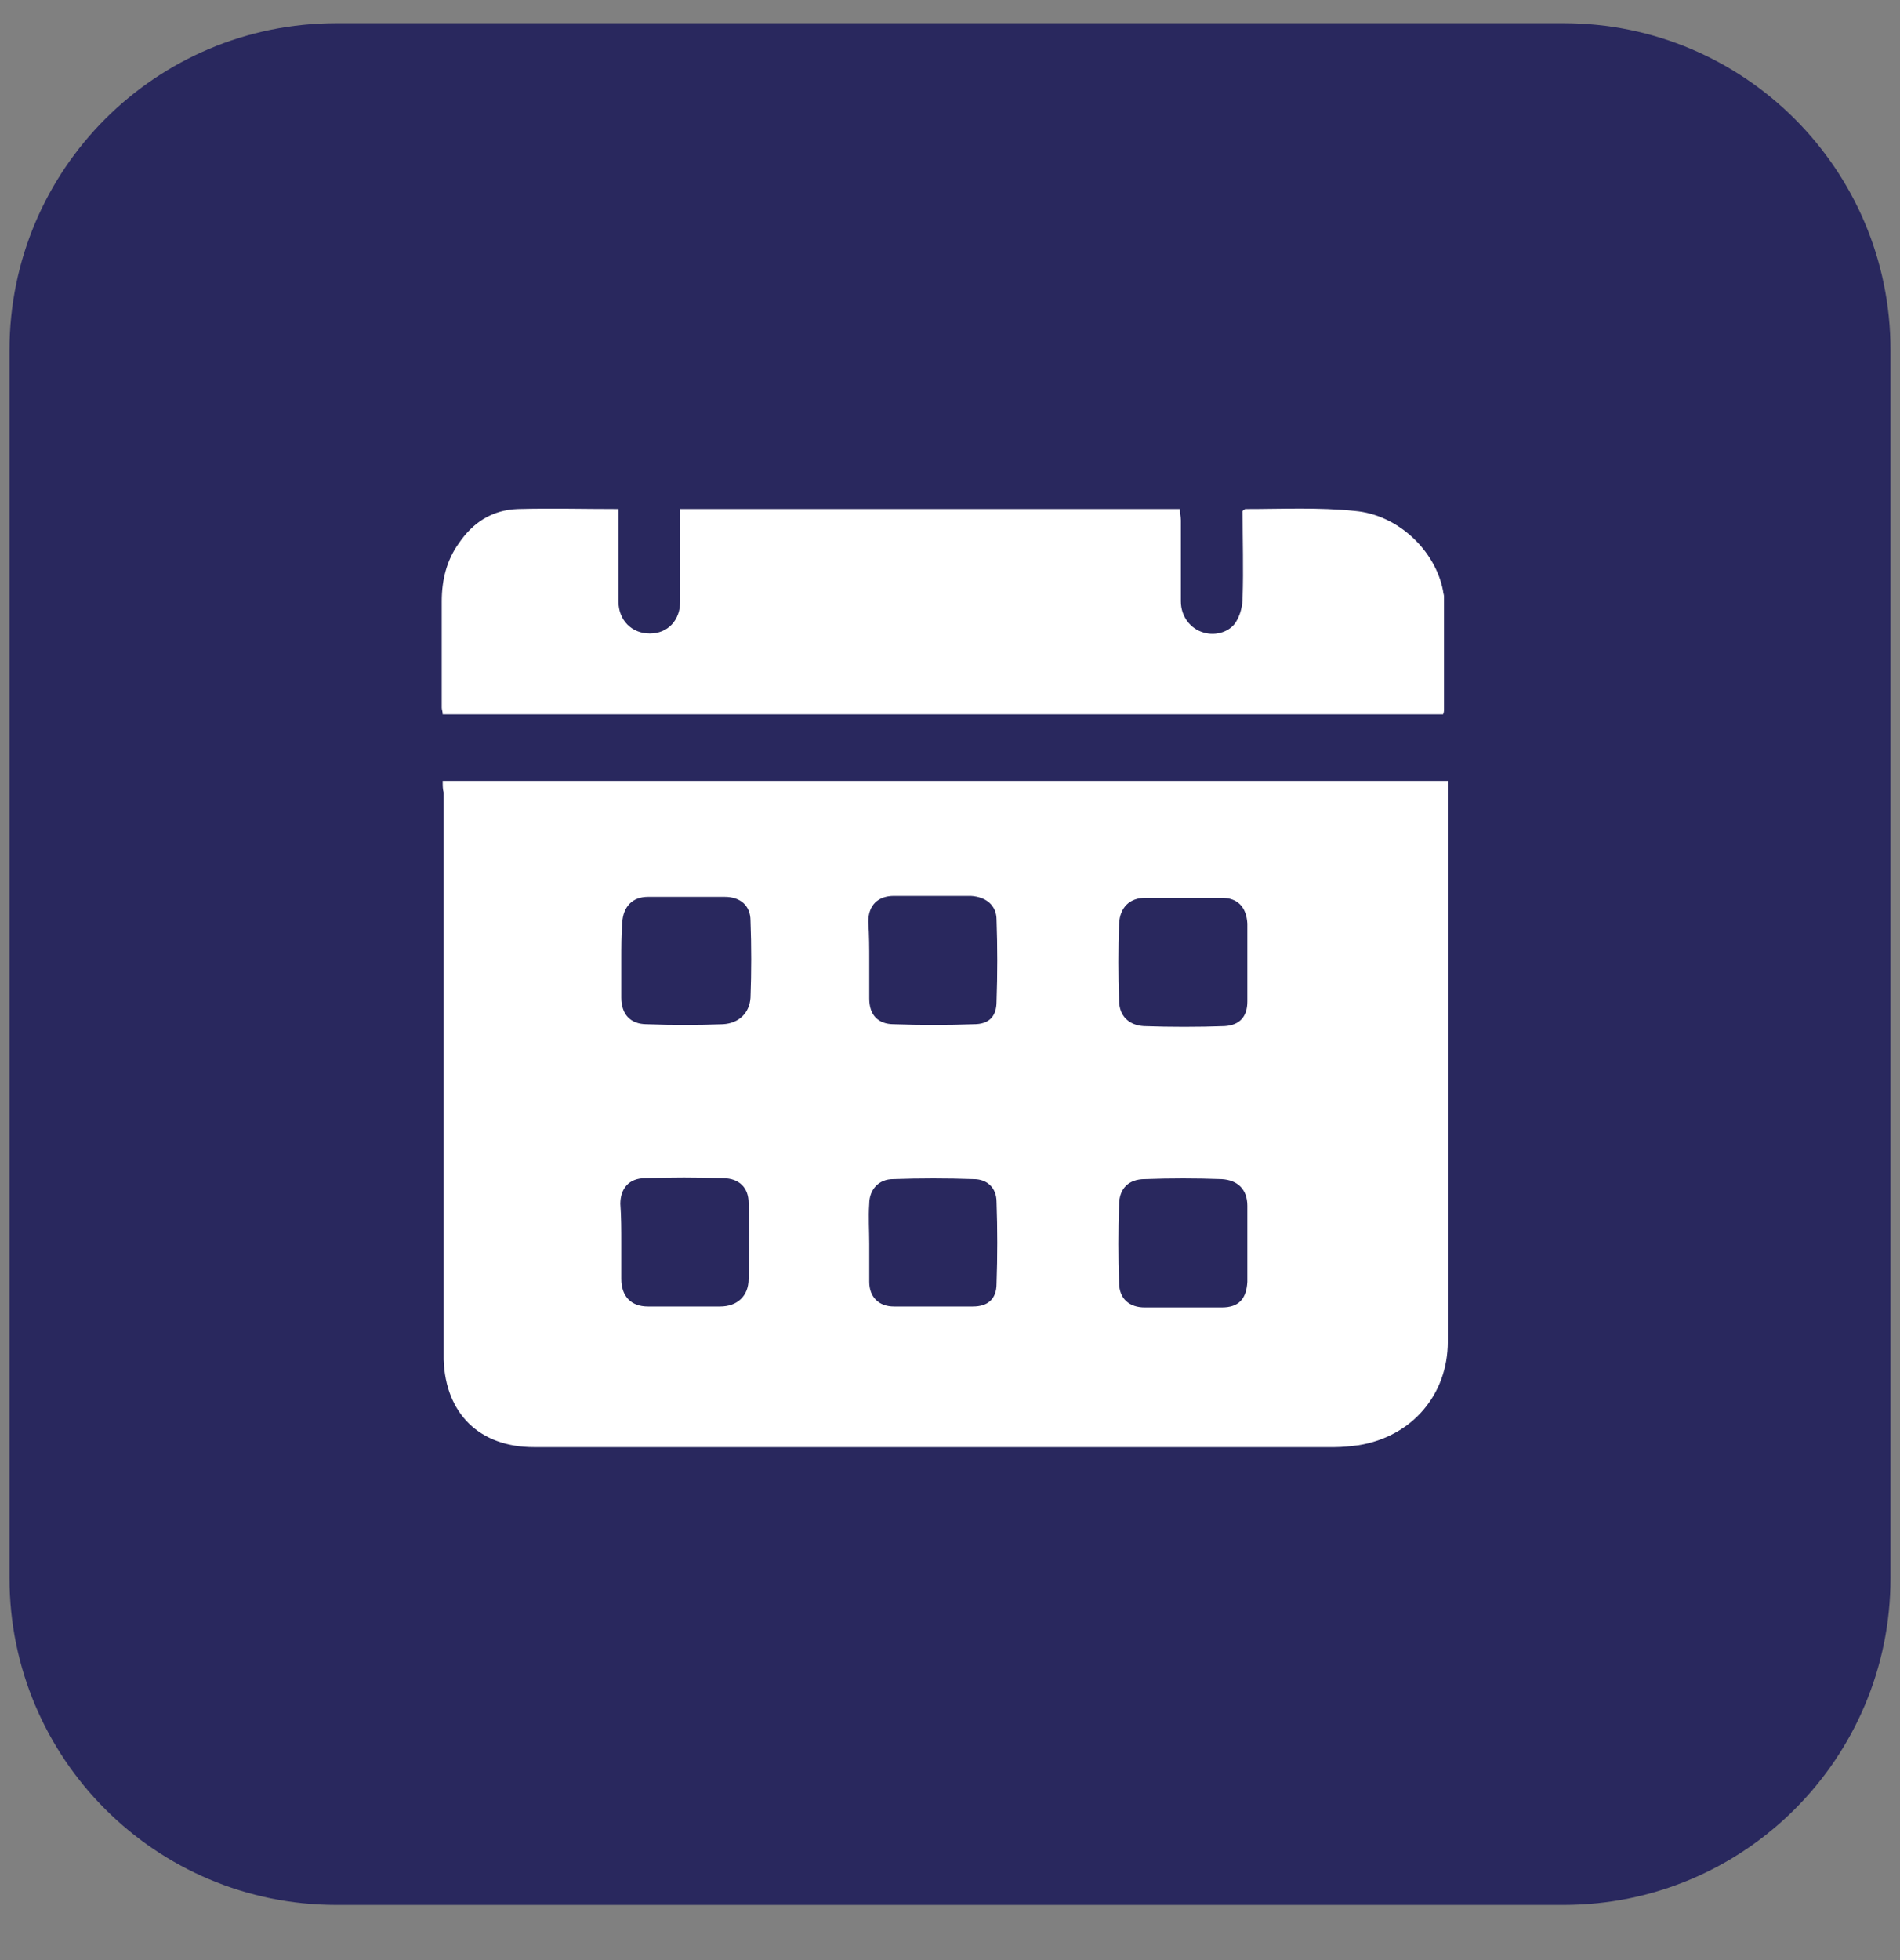 <svg xmlns="http://www.w3.org/2000/svg" width="32" height="33" viewBox="0 0 32 33" fill="none"><rect x="0" y="0" width="32" height="33" fill="#808080" stroke="none"/><g clip-path="url(#clip0_7899_64868)"><path d="M26.336 32.071H5.664C2.624 32.071 0.16 29.607 0.16 26.567V5.895C0.16 2.855 2.624 0.391 5.664 0.391H26.336C29.376 0.391 31.84 2.855 31.84 5.895V26.567C31.84 29.607 29.376 32.071 26.336 32.071Z" fill="#29285E"></path><path d="M7.456 13.148C13.104 13.148 18.736 13.148 24.384 13.148C24.384 13.244 24.384 13.308 24.384 13.388C24.384 16.46 24.384 19.532 24.384 22.588C24.384 23.484 23.776 24.188 22.88 24.332C22.752 24.348 22.608 24.364 22.48 24.364C17.984 24.364 13.488 24.364 8.992 24.364C8.08 24.364 7.504 23.804 7.472 22.892C7.472 22.828 7.472 22.748 7.472 22.684C7.472 19.564 7.472 16.46 7.472 13.34C7.456 13.292 7.456 13.228 7.456 13.148ZM21.008 16.204C21.008 15.996 21.008 15.788 21.008 15.58C21.008 15.564 21.008 15.564 21.008 15.548C20.992 15.276 20.848 15.116 20.576 15.116C20.144 15.116 19.728 15.116 19.296 15.116C19.024 15.116 18.864 15.276 18.848 15.548C18.832 15.98 18.832 16.412 18.848 16.844C18.848 17.1 19.008 17.26 19.264 17.276C19.712 17.292 20.176 17.292 20.624 17.276C20.88 17.26 21.008 17.116 21.008 16.86C21.008 16.62 21.008 16.412 21.008 16.204ZM14.64 20.94C14.64 21.148 14.64 21.372 14.64 21.58C14.64 21.836 14.8 21.996 15.056 21.996C15.504 21.996 15.936 21.996 16.384 21.996C16.64 21.996 16.784 21.868 16.784 21.612C16.8 21.148 16.8 20.7 16.784 20.236C16.784 19.996 16.624 19.852 16.4 19.852C15.952 19.836 15.488 19.836 15.04 19.852C14.8 19.852 14.64 20.028 14.64 20.268C14.624 20.492 14.64 20.716 14.64 20.94ZM21.008 20.94C21.008 20.732 21.008 20.54 21.008 20.332C21.008 20.316 21.008 20.316 21.008 20.3C21.008 20.028 20.848 19.868 20.576 19.852C20.144 19.836 19.712 19.836 19.28 19.852C19.008 19.852 18.848 20.012 18.848 20.284C18.832 20.716 18.832 21.164 18.848 21.596C18.848 21.868 19.024 22.012 19.28 22.012C19.712 22.012 20.144 22.012 20.576 22.012C20.864 22.012 20.992 21.868 21.008 21.58C21.008 21.356 21.008 21.148 21.008 20.94ZM14.64 16.172C14.64 16.38 14.64 16.572 14.64 16.78C14.64 16.796 14.64 16.796 14.64 16.812C14.64 17.084 14.784 17.244 15.056 17.244C15.504 17.26 15.952 17.26 16.4 17.244C16.656 17.244 16.784 17.116 16.784 16.86C16.8 16.396 16.8 15.948 16.784 15.484C16.784 15.244 16.608 15.1 16.352 15.084C15.92 15.084 15.488 15.084 15.056 15.084C14.784 15.084 14.624 15.244 14.624 15.516C14.64 15.756 14.64 15.964 14.64 16.172ZM10.464 20.924C10.464 21.132 10.464 21.324 10.464 21.532C10.464 21.82 10.624 21.996 10.912 21.996C11.312 21.996 11.728 21.996 12.128 21.996C12.416 21.996 12.608 21.82 12.608 21.532C12.624 21.1 12.624 20.684 12.608 20.252C12.608 19.996 12.448 19.836 12.176 19.836C11.744 19.82 11.296 19.82 10.864 19.836C10.592 19.836 10.448 20.012 10.448 20.268C10.464 20.492 10.464 20.716 10.464 20.924ZM10.464 16.156C10.464 16.364 10.464 16.588 10.464 16.796C10.464 17.068 10.608 17.244 10.896 17.244C11.328 17.26 11.744 17.26 12.176 17.244C12.448 17.228 12.624 17.052 12.64 16.796C12.656 16.364 12.656 15.932 12.64 15.5C12.64 15.244 12.464 15.1 12.208 15.1C11.776 15.1 11.344 15.1 10.912 15.1C10.656 15.1 10.496 15.26 10.48 15.532C10.464 15.74 10.464 15.948 10.464 16.156Z" fill="white"></path><path d="M10.416 8.57C10.416 8.81 10.416 9.034 10.416 9.258C10.416 9.546 10.416 9.835 10.416 10.123C10.416 10.443 10.64 10.666 10.944 10.666C11.248 10.666 11.456 10.443 11.456 10.123C11.456 9.675 11.456 9.242 11.456 8.794C11.456 8.73 11.456 8.65 11.456 8.57C14.272 8.57 17.072 8.57 19.872 8.57C19.872 8.634 19.888 8.698 19.888 8.762C19.888 9.21 19.888 9.675 19.888 10.123C19.888 10.379 20.048 10.586 20.272 10.65C20.48 10.714 20.736 10.634 20.832 10.443C20.896 10.331 20.928 10.187 20.928 10.059C20.944 9.579 20.928 9.098 20.928 8.618C20.928 8.602 20.928 8.602 20.944 8.586C20.96 8.586 20.96 8.57 20.976 8.57C21.584 8.57 22.208 8.539 22.816 8.602C23.552 8.666 24.176 9.274 24.304 9.947C24.304 9.979 24.32 10.011 24.32 10.043C24.32 10.666 24.32 11.306 24.32 11.931C24.32 11.963 24.32 11.995 24.304 12.027C18.688 12.027 13.072 12.027 7.456 12.027C7.456 11.979 7.44 11.947 7.44 11.915C7.44 11.322 7.44 10.73 7.44 10.123C7.44 9.771 7.52 9.434 7.728 9.146C7.968 8.794 8.288 8.586 8.72 8.57C9.28 8.555 9.84 8.57 10.416 8.57Z" fill="white"></path></g><defs><clipPath id="clip0_7899_64868"><rect width="32" height="32" fill="white" transform="translate(0 0.234)"></rect></clipPath></defs></svg>